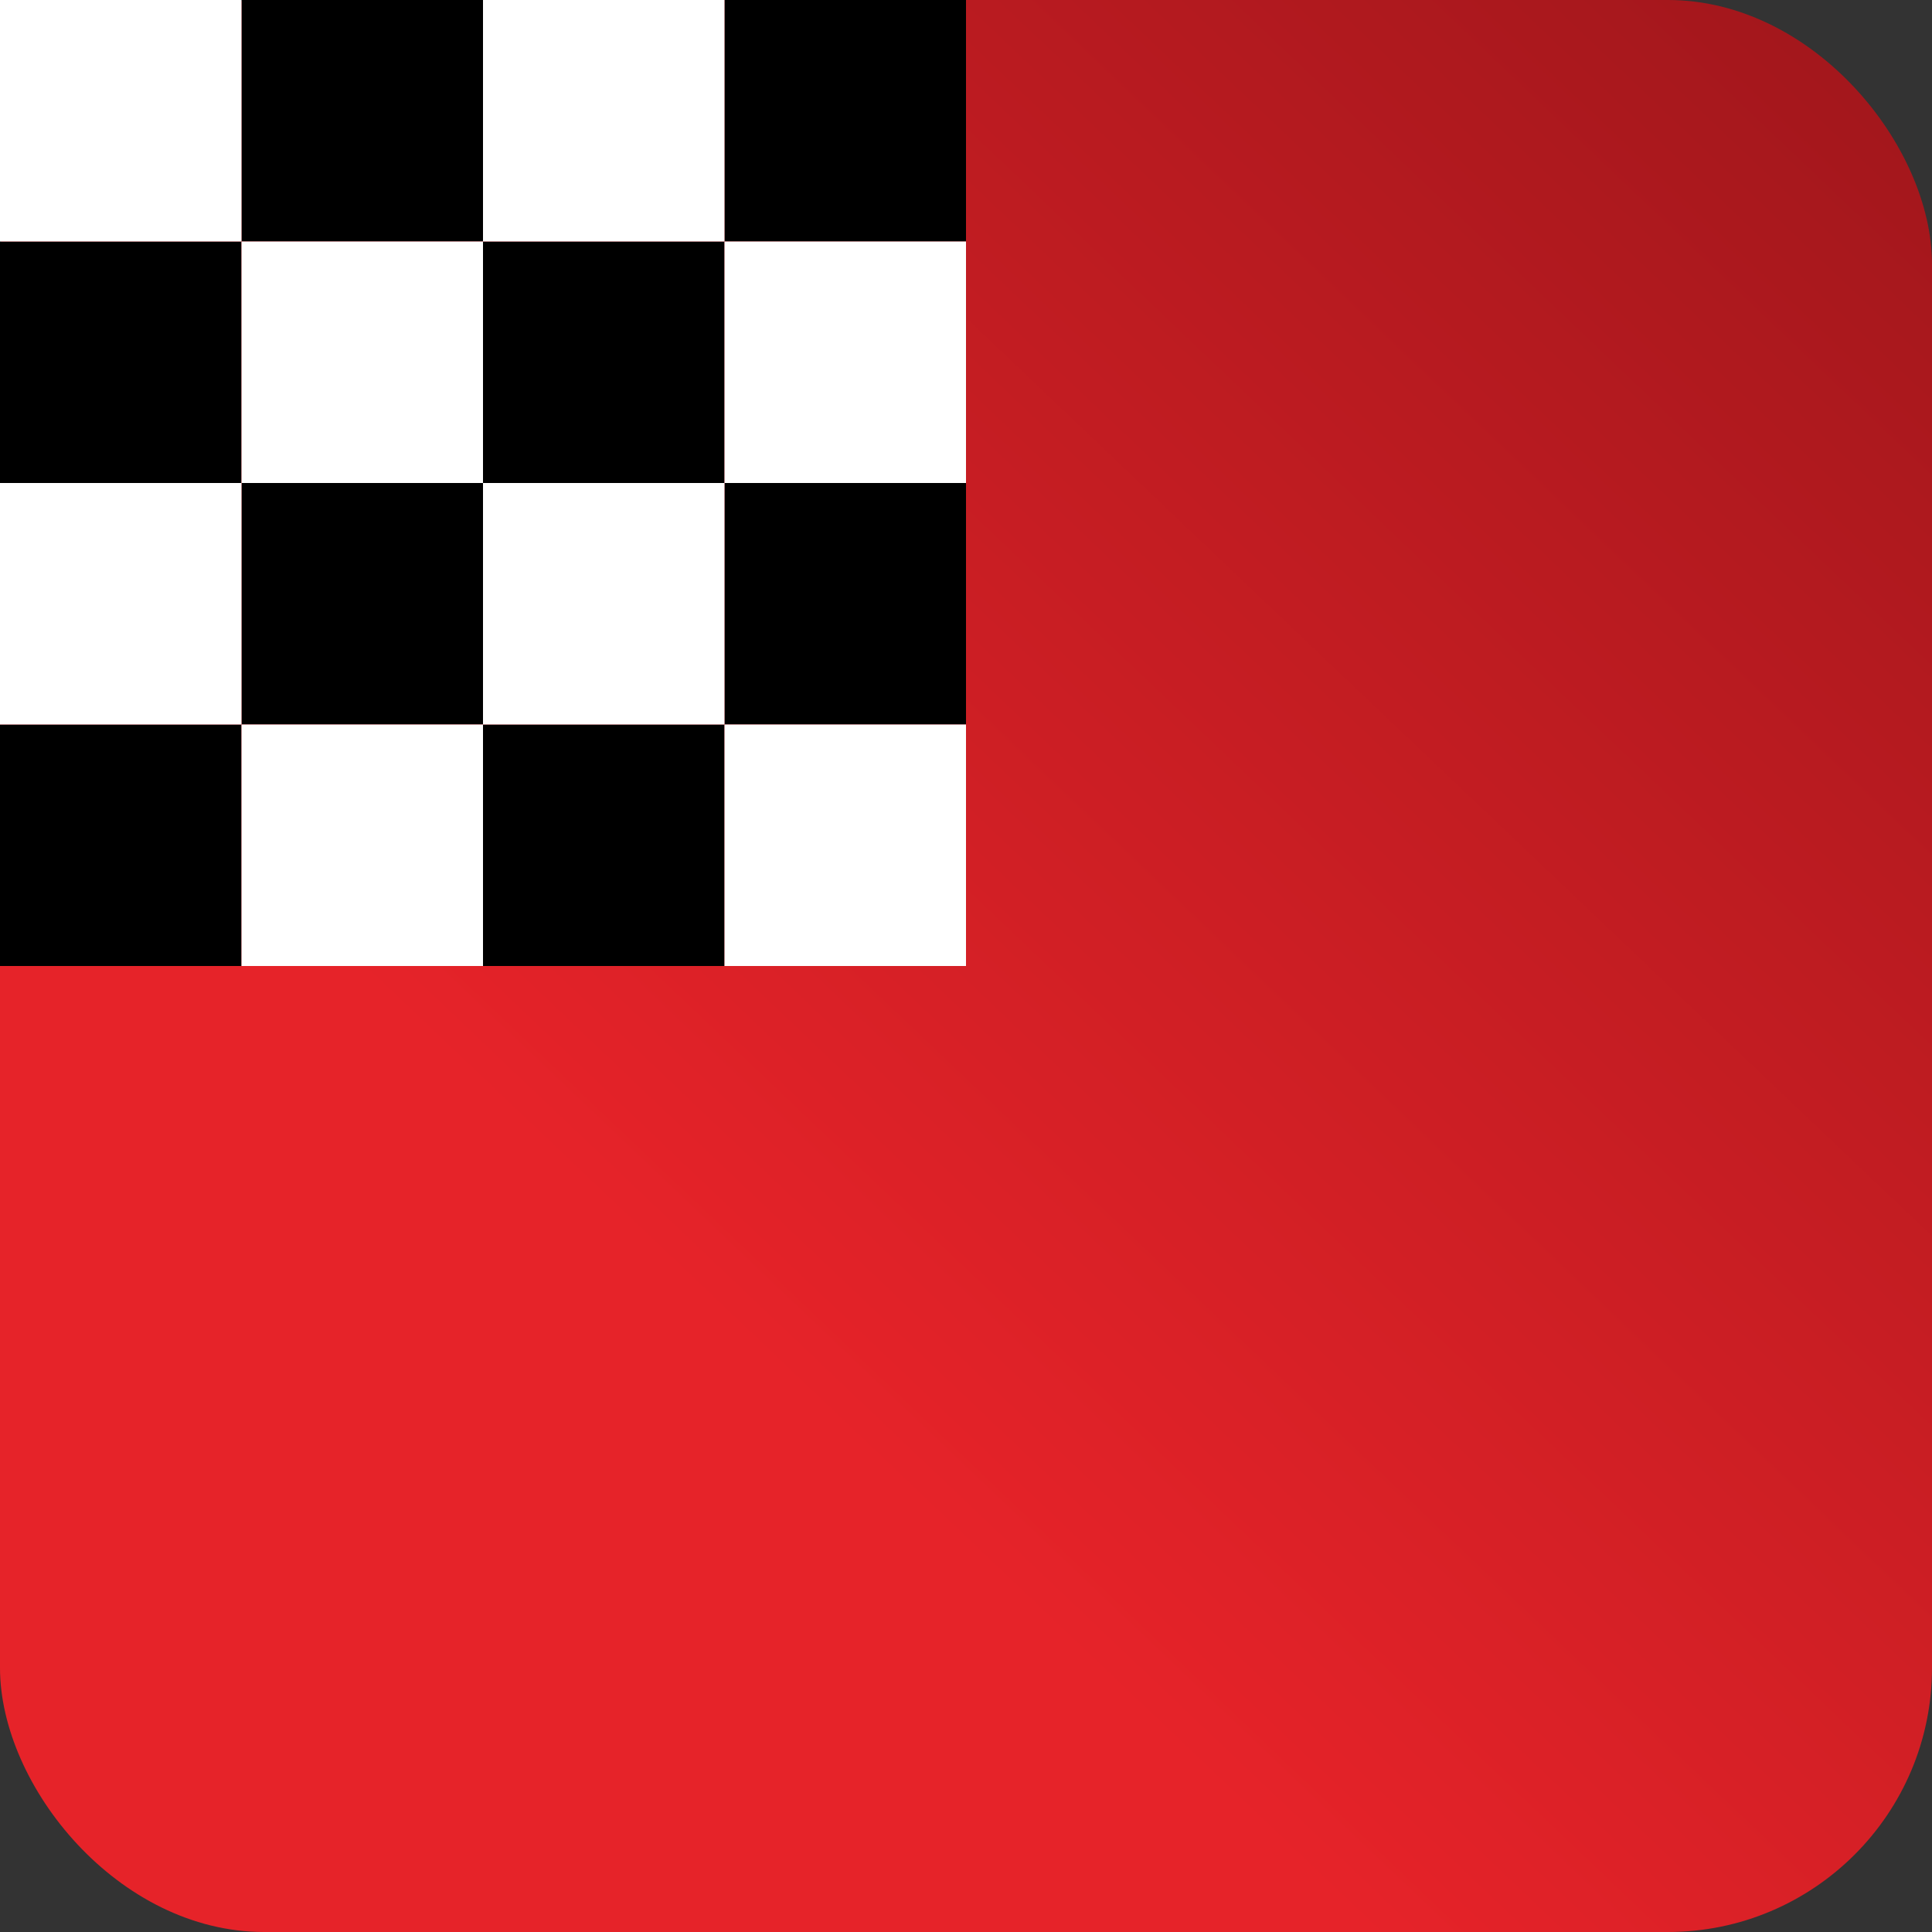 <svg width="512" height="512" viewBox="0 0 512 512" fill="none" xmlns="http://www.w3.org/2000/svg">
<rect x="0" y="0" width="512" height="512" fill="#333333" stroke="none"/>
<g clip-path="url(#clip0_18_2)">
<rect width="512" height="512" rx="70" fill="url(#paint0_linear_18_2)"/>
<rect y="64" width="64" height="64" fill="black"/>
<rect x="64" y="128" width="64" height="64" fill="black"/>
<rect x="128" y="192" width="64" height="64" fill="black"/>
<rect y="192" width="64" height="64" fill="black"/>
<rect x="192" width="64" height="64" fill="black"/>
<rect x="64" width="64" height="64" fill="black"/>
<rect x="128" y="64" width="64" height="64" fill="black"/>
<rect x="192" y="128" width="64" height="64" fill="black"/>
<rect x="128" width="64" height="64" fill="white"/>
<rect x="192" y="64" width="64" height="64" fill="white"/>
<rect width="64" height="64" fill="white"/>
<rect x="64" y="64" width="64" height="64" fill="white"/>
<rect x="128" y="128" width="64" height="64" fill="white"/>
<rect x="192" y="192" width="64" height="64" fill="white"/>
<rect y="128" width="64" height="64" fill="white"/>
<rect x="64" y="192" width="64" height="64" fill="white"/>
</g>
<defs>
<linearGradient id="paint0_linear_18_2" x1="184.861" y1="344.172" x2="512" y2="9.7495e-06" gradientUnits="userSpaceOnUse">
<stop stop-color="#E62329"/>
<stop offset="1" stop-color="#9F161B"/>
</linearGradient>
<clipPath id="clip0_18_2">
<rect width="512" height="512" fill="white"/>
</clipPath>
</defs>
</svg>
